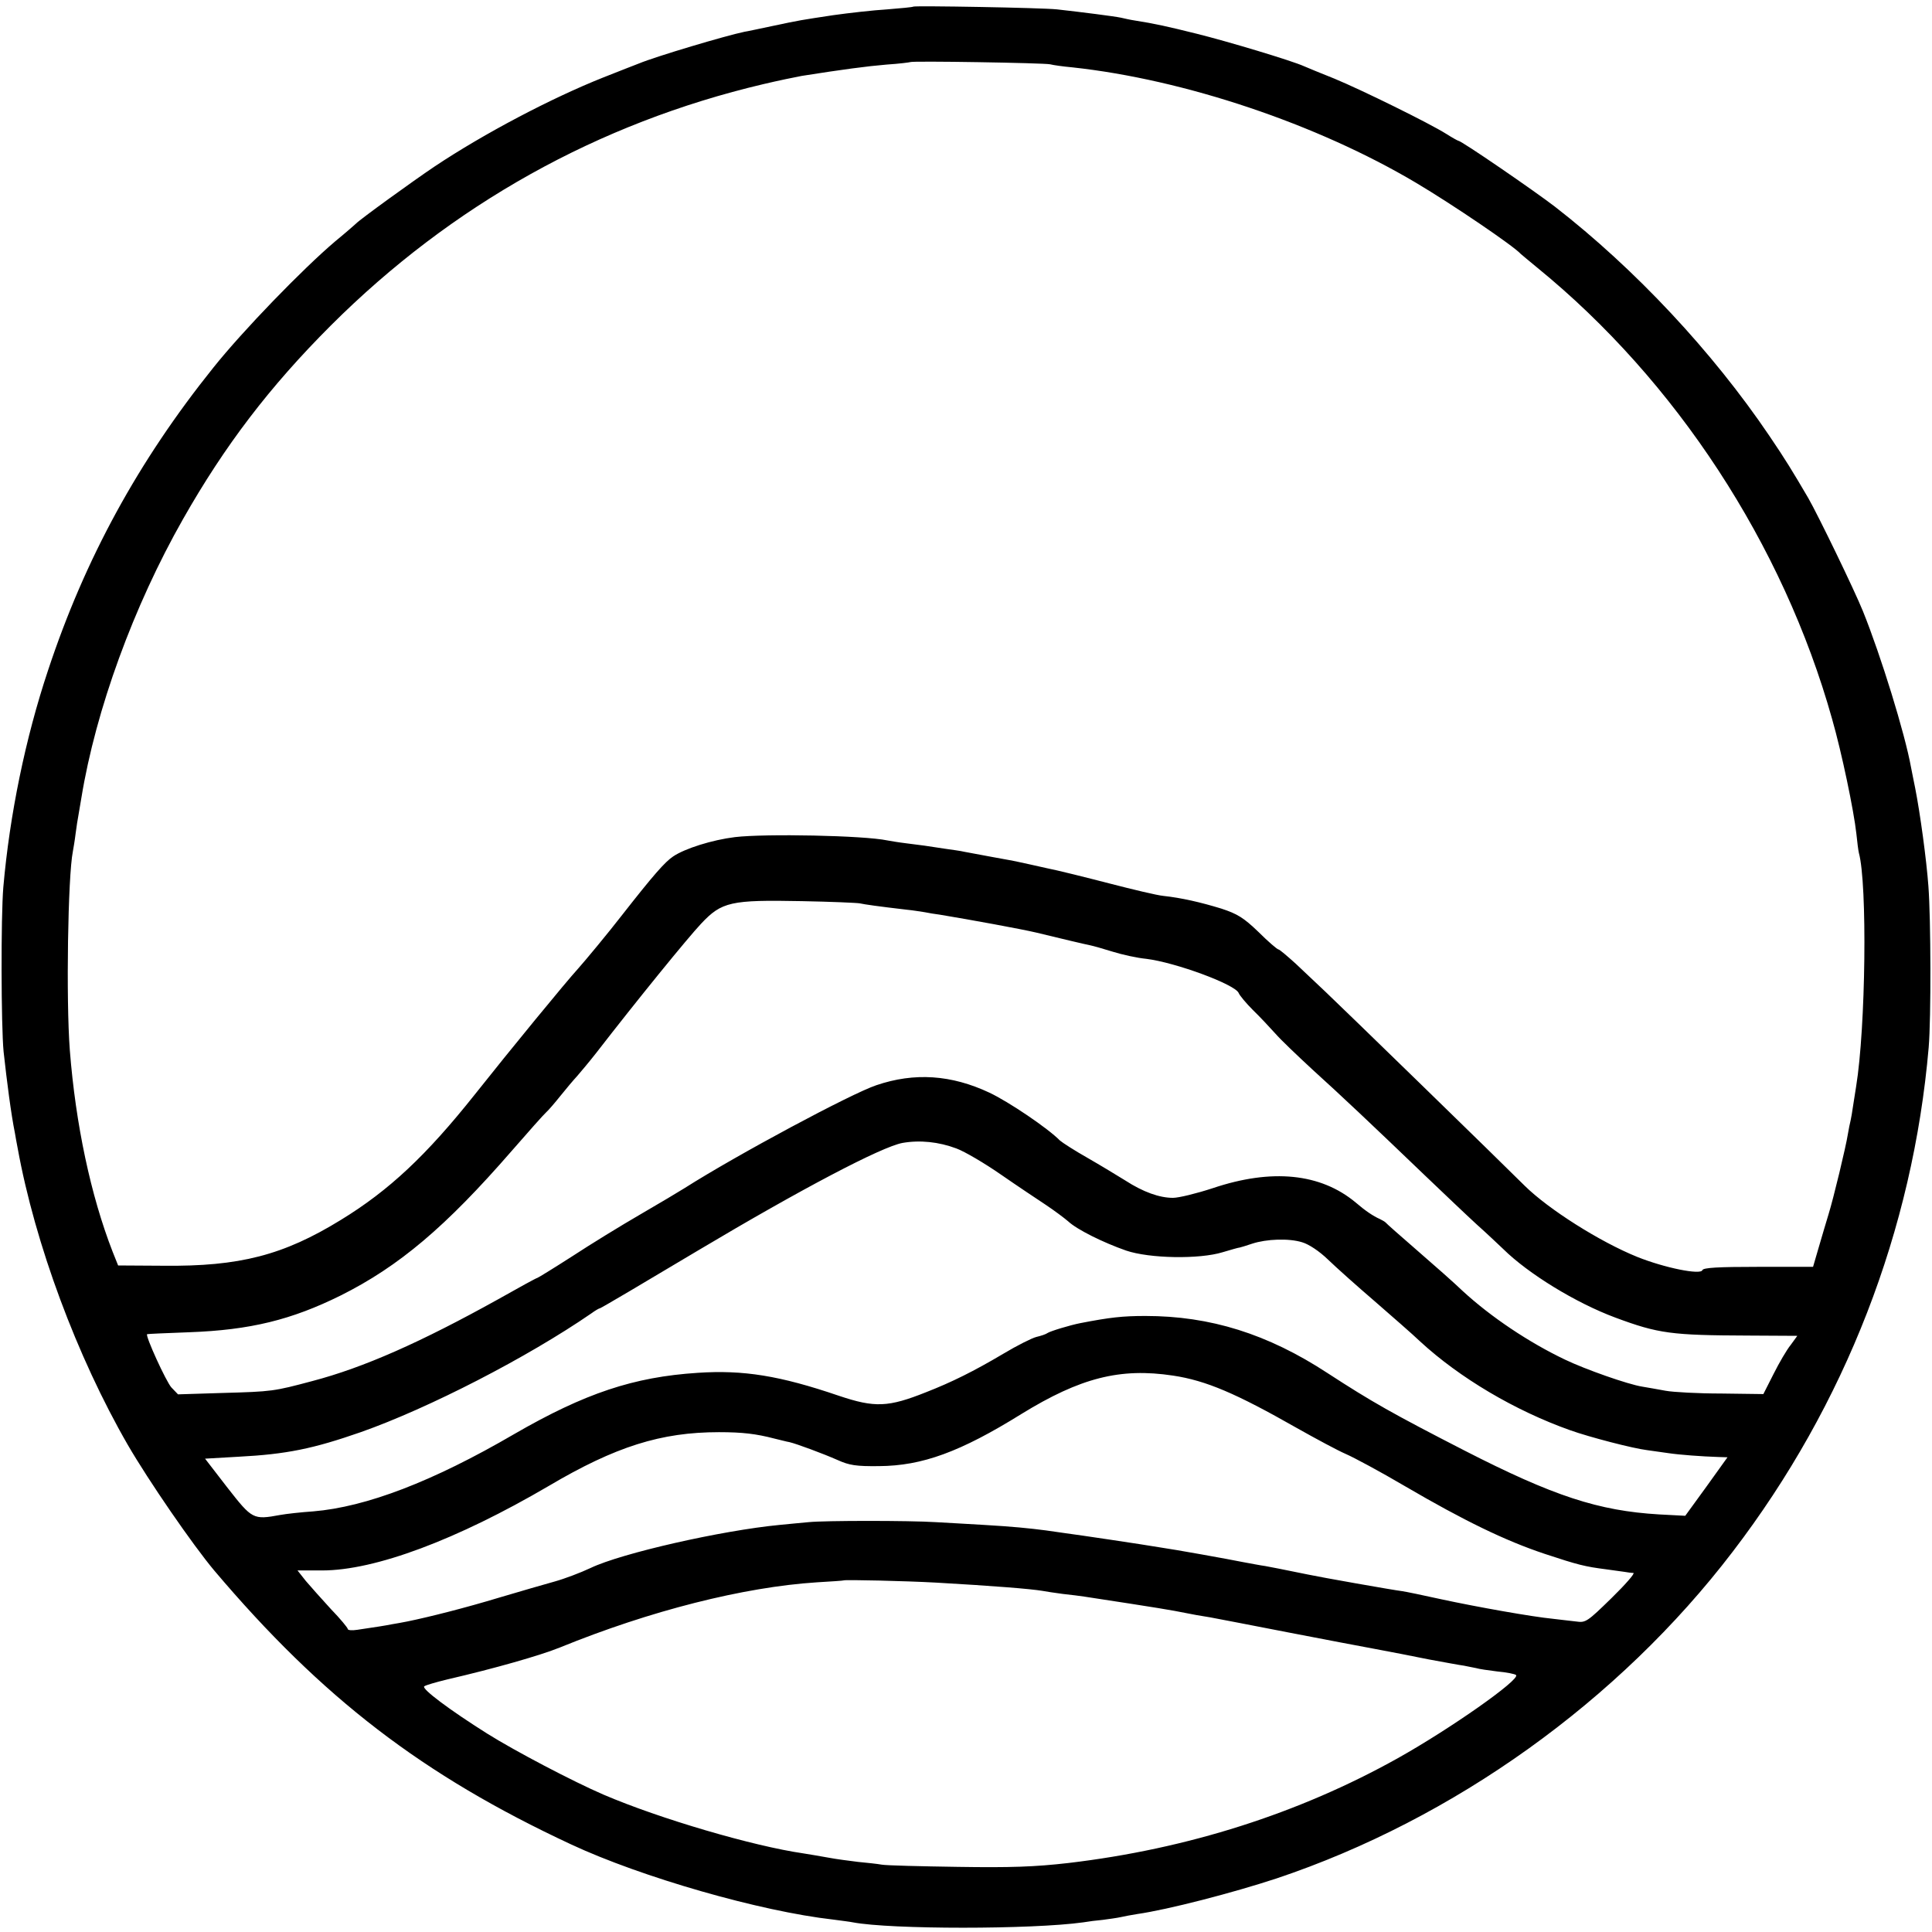 <?xml version="1.0" standalone="no"?>
<!DOCTYPE svg PUBLIC "-//W3C//DTD SVG 20010904//EN"
 "http://www.w3.org/TR/2001/REC-SVG-20010904/DTD/svg10.dtd">
<svg version="1.0" xmlns="http://www.w3.org/2000/svg"
 width="700pt" height="700pt" viewBox="0 0 700 700"
 preserveAspectRatio="xMidYMid meet">
<g transform="translate(0,700) scale(0.1,-0.1)"
fill="#000000" stroke="none">
<path d="M3309 6976 c-2 -2 -45 -6 -95 -10 -50 -3 -138 -13 -195 -21 -118 -18
-116 -17 -224 -40 -44 -9 -88 -19 -97 -20 -68 -14 -320 -89 -383 -115 -11 -4
-69 -27 -130 -51 -186 -74 -430 -202 -610 -322 -79 -53 -271 -192 -285 -207
-3 -3 -36 -32 -75 -64 -118 -100 -335 -324 -442 -458 -272 -339 -465 -692
-599 -1097 -82 -246 -139 -523 -162 -786 -9 -108 -8 -502 1 -595 12 -109 27
-226 41 -295 2 -11 6 -36 10 -55 63 -347 215 -756 399 -1075 76 -131 235 -362
313 -455 391 -462 755 -742 1294 -993 253 -118 683 -242 949 -272 30 -4 62 -8
71 -10 137 -26 649 -26 835 0 17 3 48 7 71 9 22 3 52 7 65 10 13 3 40 8 59 11
112 16 347 77 505 129 642 215 1240 643 1653 1184 408 533 653 1166 710 1827
9 106 8 466 -1 584 -7 96 -30 265 -48 356 -6 28 -12 61 -15 75 -22 122 -109
404 -174 565 -31 77 -162 347 -198 410 -58 99 -83 140 -142 227 -205 303 -485
603 -776 829 -74 57 -339 239 -350 239 -2 0 -22 11 -44 25 -62 39 -306 159
-405 200 -50 20 -99 40 -110 45 -44 20 -277 90 -390 118 -109 27 -149 36 -225
48 -14 2 -36 7 -49 10 -24 5 -141 20 -231 30 -55 6 -516 14 -521 10z m496
-209 c11 -3 47 -8 80 -11 407 -44 886 -205 1245 -418 133 -79 354 -229 380
-258 3 -3 30 -25 60 -50 502 -409 891 -1003 1068 -1635 35 -122 79 -333 88
-416 3 -30 7 -61 9 -69 31 -112 25 -633 -10 -847 -3 -18 -8 -50 -11 -70 -3
-21 -7 -45 -9 -53 -2 -8 -7 -31 -10 -50 -7 -45 -52 -232 -70 -290 -8 -25 -23
-78 -35 -118 l-21 -72 -199 0 c-145 0 -199 -3 -202 -12 -6 -18 -136 8 -236 48
-136 55 -322 173 -408 258 -84 84 -676 660 -721 702 -29 27 -77 73 -108 102
-31 28 -59 52 -63 52 -4 0 -37 28 -72 63 -54 52 -77 66 -135 85 -75 23 -145
39 -210 46 -22 2 -110 23 -195 45 -85 22 -189 48 -230 56 -41 9 -84 19 -95 21
-11 3 -56 11 -100 19 -44 8 -90 17 -102 19 -11 3 -43 7 -70 11 -26 4 -59 9
-73 11 -14 2 -45 6 -70 9 -25 3 -54 8 -65 10 -85 18 -442 25 -552 12 -82 -10
-181 -41 -224 -70 -30 -20 -72 -68 -184 -211 -51 -66 -135 -167 -160 -195 -44
-48 -249 -298 -375 -457 -175 -220 -310 -347 -485 -454 -208 -128 -367 -169
-643 -166 l-164 1 -20 50 c-79 203 -134 461 -155 730 -14 182 -7 631 11 720 2
11 7 40 10 65 3 25 8 54 10 65 2 11 7 40 11 65 52 318 189 694 368 1009 151
266 313 479 536 702 438 437 968 733 1566 874 55 13 118 26 140 30 146 23 235
35 307 41 46 3 84 8 86 9 5 5 485 -3 507 -8z m-690 -3040 c18 -4 67 -11 170
-23 22 -2 51 -7 65 -9 14 -3 39 -7 55 -9 109 -18 295 -52 350 -65 82 -20 179
-43 195 -46 10 -2 46 -12 81 -23 35 -11 90 -23 122 -26 106 -13 323 -93 335
-124 3 -8 26 -36 51 -61 26 -25 62 -64 82 -86 19 -22 80 -80 134 -130 105 -95
213 -197 410 -386 66 -63 149 -142 185 -175 36 -32 79 -73 96 -89 91 -90 264
-196 407 -249 156 -58 203 -64 481 -65 l178 -1 -24 -33 c-14 -17 -42 -65 -62
-105 l-37 -73 -152 2 c-84 0 -175 5 -202 10 -28 5 -66 12 -85 15 -51 8 -205
62 -280 98 -130 62 -268 154 -371 249 -30 29 -105 95 -165 147 -60 52 -111 97
-114 101 -3 3 -12 8 -20 12 -25 11 -53 30 -88 60 -127 106 -304 124 -518 52
-58 -19 -123 -35 -144 -35 -49 0 -108 21 -173 63 -29 18 -90 55 -137 82 -46
26 -91 55 -100 63 -43 44 -185 140 -255 173 -138 65 -272 74 -410 27 -90 -30
-503 -251 -695 -373 -19 -12 -91 -55 -160 -95 -69 -40 -180 -108 -247 -152
-67 -43 -124 -78 -126 -78 -3 0 -67 -35 -143 -78 -279 -155 -486 -247 -673
-296 -139 -37 -144 -38 -326 -43 l-160 -5 -24 25 c-19 21 -95 187 -88 193 1 1
70 4 152 7 222 8 371 45 549 133 212 106 381 249 620 524 60 69 116 132 125
140 9 8 32 35 52 60 20 25 47 57 60 71 13 15 45 53 70 85 147 190 330 415 379
467 75 80 108 87 365 82 105 -2 199 -6 210 -8z m350 -888 c30 -11 103 -54 162
-95 59 -41 133 -90 163 -110 30 -20 66 -47 80 -59 32 -30 127 -77 210 -106 85
-29 266 -32 350 -6 30 9 58 17 62 17 4 1 25 7 45 14 52 17 133 20 181 5 24 -7
62 -32 94 -63 29 -28 105 -96 168 -150 63 -55 138 -120 165 -146 143 -132 344
-251 544 -322 70 -25 228 -66 278 -72 21 -3 56 -8 78 -11 40 -6 120 -12 182
-14 l32 -1 -76 -106 -77 -106 -95 5 c-219 13 -382 66 -706 232 -261 134 -335
176 -495 280 -217 142 -425 207 -660 207 -82 0 -128 -5 -236 -26 -36 -7 -109
-29 -119 -36 -5 -4 -23 -10 -40 -14 -16 -4 -70 -31 -120 -61 -108 -64 -187
-103 -279 -139 -138 -55 -186 -57 -317 -13 -214 73 -346 94 -511 83 -232 -15
-409 -74 -665 -222 -295 -172 -536 -264 -728 -280 -44 -3 -98 -9 -120 -13 -98
-18 -101 -16 -191 99 l-81 105 121 7 c174 9 271 29 443 89 247 87 604 271 835
430 15 11 29 19 32 19 3 0 164 95 358 211 371 221 662 374 738 388 63 11 131
4 195 -20z m785 -823 c120 -18 229 -65 447 -189 71 -40 151 -83 179 -95 28
-12 125 -64 215 -117 214 -125 362 -197 506 -245 121 -40 145 -46 223 -56 25
-3 54 -8 65 -9 11 -2 26 -4 33 -4 7 -1 -29 -42 -79 -91 -88 -86 -94 -90 -128
-85 -20 2 -59 7 -86 10 -72 7 -271 42 -405 71 -63 14 -126 27 -140 29 -27 3
-299 51 -340 60 -102 21 -130 26 -156 31 -16 2 -51 9 -79 14 -54 11 -249 46
-305 54 -52 9 -300 46 -340 51 -19 3 -51 7 -70 10 -61 8 -122 14 -225 20 -55
3 -134 8 -175 10 -96 6 -401 6 -460 0 -25 -2 -72 -7 -105 -10 -209 -20 -572
-102 -685 -156 -36 -17 -94 -39 -130 -49 -36 -10 -126 -36 -200 -58 -122 -37
-256 -71 -335 -87 -16 -3 -41 -8 -55 -10 -25 -5 -57 -10 -125 -20 -19 -3 -35
-2 -35 3 0 4 -27 37 -61 72 -33 36 -74 82 -91 102 l-30 38 89 0 c192 0 488
111 821 306 242 143 407 195 617 195 85 0 135 -6 200 -23 22 -5 47 -12 55 -13
26 -6 123 -42 175 -65 42 -19 67 -23 150 -22 156 1 294 51 516 189 213 131
357 168 549 139z m-860 -750 c211 -12 346 -23 387 -30 10 -2 43 -7 73 -11 30
-3 66 -8 80 -10 275 -42 310 -48 370 -60 14 -3 52 -10 85 -15 33 -6 161 -31
285 -55 124 -24 266 -51 315 -60 50 -9 135 -26 190 -37 55 -10 113 -21 129
-23 15 -3 35 -7 45 -9 9 -3 43 -8 76 -12 33 -3 64 -9 68 -13 16 -16 -237 -194
-428 -301 -358 -200 -762 -329 -1194 -380 -122 -14 -210 -17 -401 -14 -135 2
-258 5 -275 8 -16 3 -55 7 -86 10 -32 4 -79 10 -105 15 -27 5 -69 12 -94 16
-180 26 -519 125 -724 213 -109 47 -319 157 -421 221 -135 85 -238 162 -228
171 4 4 42 15 83 25 173 40 337 87 409 116 326 133 666 219 931 236 52 3 96 6
97 7 5 3 225 -2 333 -8z"/>
</g>
</svg>
